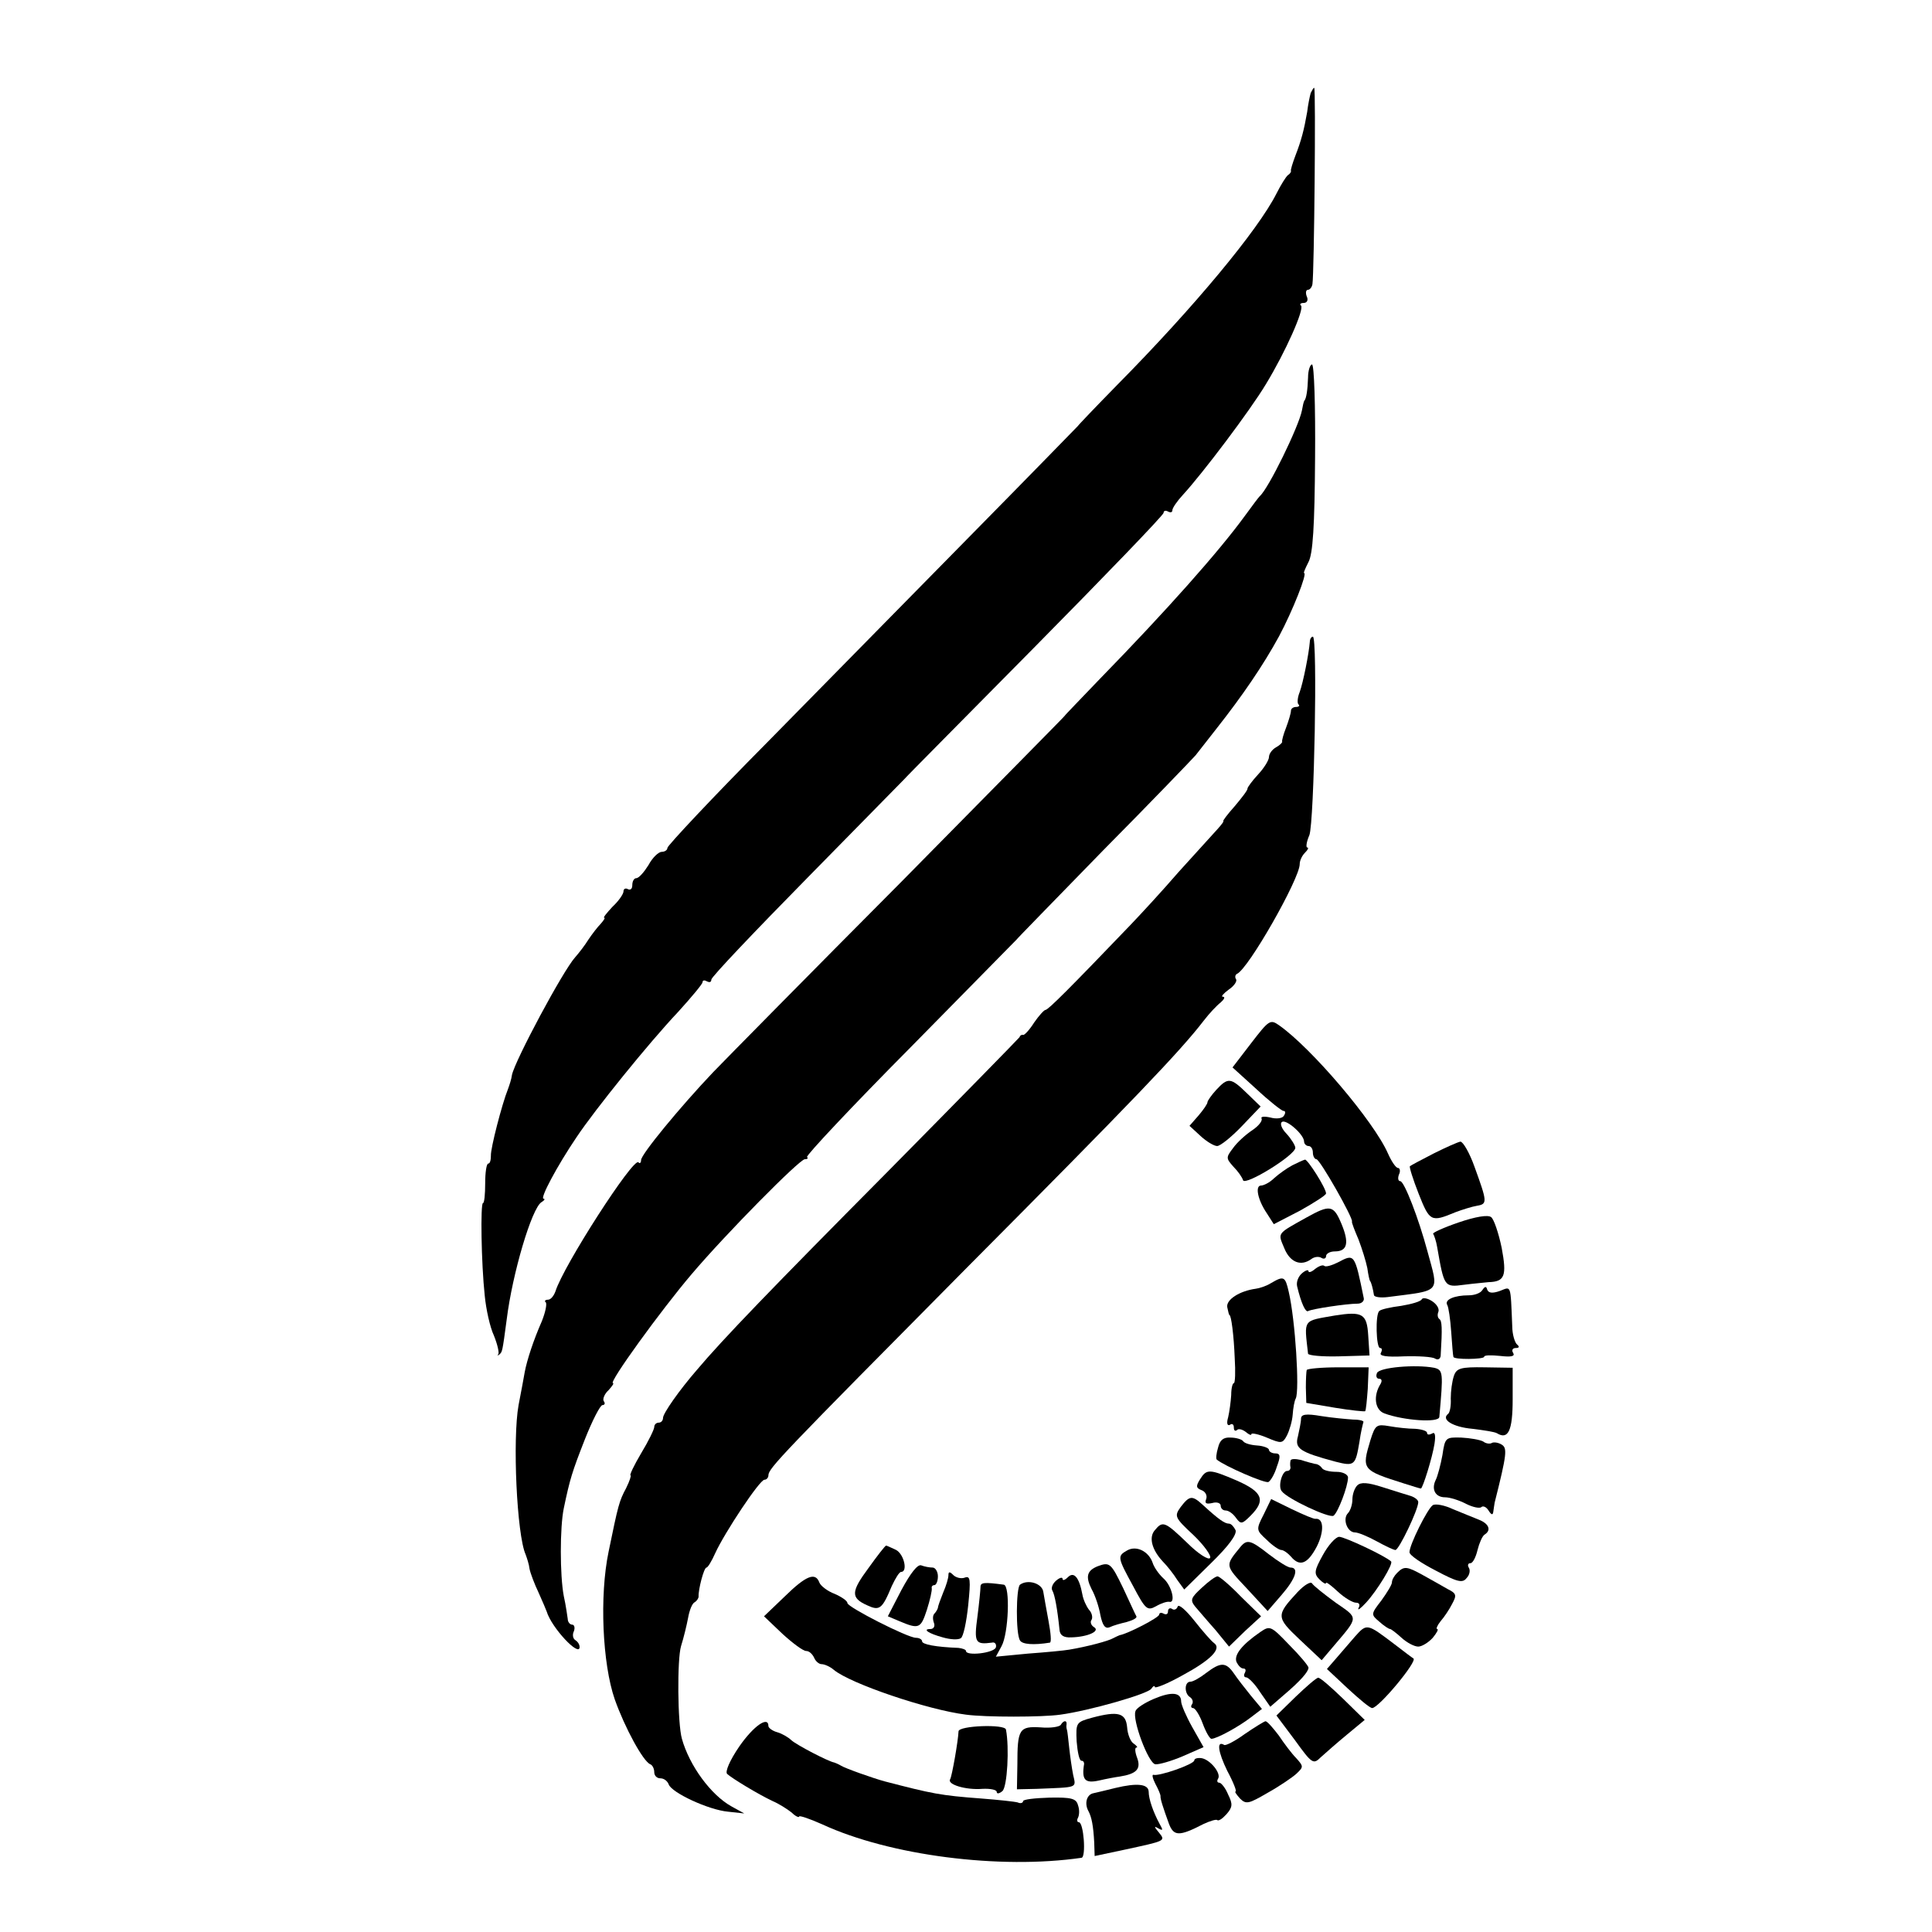 <?xml version="1.0" standalone="no"?>
<!DOCTYPE svg PUBLIC "-//W3C//DTD SVG 20010904//EN"
 "http://www.w3.org/TR/2001/REC-SVG-20010904/DTD/svg10.dtd">
<svg version="1.0" xmlns="http://www.w3.org/2000/svg"
 width="440pt" height="440pt" viewBox="0 0 440 440"
 preserveAspectRatio="xMidYMid meet">
<g transform="translate(0,440) scale(0.1,-0.1)"
fill="#000000" stroke="none">
<path d="M2985 4188 c-2 -7 -6 -26 -8 -43 -7 -40 -13 -64 -27 -100 -6 -16 -11
-32 -10 -34 1 -2 -2 -7 -7 -10 -4 -3 -16 -22 -26 -42 -42 -83 -187 -258 -363
-436 -50 -51 -90 -93 -89 -93 0 0 -107 -110 -239 -244 -133 -135 -343 -349
-468 -476 -126 -127 -228 -236 -228 -241 0 -5 -6 -9 -13 -9 -7 0 -21 -13 -30
-30 -10 -16 -22 -30 -28 -30 -5 0 -9 -7 -9 -16 0 -8 -4 -12 -10 -9 -5 3 -10 1
-10 -5 0 -6 -11 -22 -25 -35 -13 -14 -22 -25 -19 -25 3 0 -1 -6 -8 -14 -7 -7
-20 -24 -28 -36 -8 -13 -22 -31 -30 -40 -28 -31 -137 -235 -144 -268 -1 -9 -6
-24 -9 -32 -14 -35 -40 -136 -39 -152 0 -10 -2 -18 -6 -18 -4 0 -7 -20 -7 -45
0 -25 -2 -45 -5 -45 -6 0 -4 -137 4 -211 3 -31 12 -72 21 -91 8 -20 12 -38 10
-42 -3 -3 -2 -4 2 -1 7 6 7 5 17 80 13 105 57 253 79 267 7 4 9 8 5 8 -9 0 31
75 75 140 42 63 164 214 231 285 30 33 56 64 56 68 0 5 5 5 10 2 6 -3 10 -2
10 4 0 6 99 110 220 233 121 123 220 224 220 224 0 1 133 135 295 299 162 164
295 302 295 307 0 5 5 6 10 3 6 -3 10 -2 10 3 0 5 11 21 24 35 45 49 153 192
189 252 45 74 88 171 80 179 -4 3 -1 6 6 6 8 0 11 7 7 15 -3 8 -2 15 3 15 4 0
9 6 10 13 4 24 8 447 4 447 -2 0 -5 -6 -8 -12z"/>
<path d="M2979 3540 c-1 -29 -4 -47 -8 -52 -2 -2 -4 -12 -6 -23 -7 -36 -76
-178 -96 -195 -3 -3 -18 -23 -34 -45 -59 -81 -177 -214 -331 -372 -44 -46 -80
-83 -79 -83 1 0 -168 -171 -374 -380 -207 -208 -399 -403 -427 -432 -75 -79
-164 -187 -164 -200 0 -6 -3 -9 -6 -5 -12 11 -171 -236 -189 -294 -4 -11 -11
-19 -17 -19 -6 0 -9 -3 -5 -6 3 -4 -1 -23 -9 -43 -19 -43 -34 -89 -39 -116 -2
-11 -8 -45 -14 -75 -14 -78 -4 -295 16 -340 3 -8 8 -23 9 -33 2 -10 11 -34 21
-55 9 -20 17 -39 18 -42 11 -37 75 -105 75 -81 0 6 -4 12 -10 16 -5 3 -7 12
-3 20 3 8 1 15 -4 15 -5 0 -10 6 -10 13 -1 6 -4 30 -9 52 -9 47 -9 157 0 200
14 67 19 83 48 157 17 43 35 78 40 78 5 0 7 4 3 9 -3 5 2 17 11 25 8 9 13 16
10 16 -11 0 110 167 179 248 78 92 246 262 258 262 6 0 8 2 5 5 -3 3 103 116
236 250 133 135 241 245 241 245 -1 0 88 91 197 203 110 111 204 209 211 217
7 9 28 36 47 60 60 76 107 145 143 211 31 58 65 144 57 144 -2 0 3 11 10 25
10 19 14 80 15 238 1 116 -2 212 -7 212 -4 0 -9 -13 -9 -30z"/>
<path d="M2983 2938 c-2 -26 -15 -92 -23 -114 -5 -12 -6 -25 -3 -28 4 -3 1 -6
-5 -6 -7 0 -12 -4 -12 -9 0 -5 -5 -22 -11 -38 -6 -15 -10 -30 -9 -32 1 -2 -5
-8 -14 -13 -9 -5 -16 -15 -16 -22 0 -7 -11 -25 -25 -40 -13 -14 -24 -29 -24
-32 1 -3 -13 -21 -29 -40 -17 -19 -28 -34 -26 -34 2 0 -4 -8 -13 -18 -10 -11
-49 -54 -88 -97 -38 -44 -88 -98 -110 -121 -139 -145 -188 -194 -194 -194 -3
0 -15 -13 -26 -29 -10 -16 -22 -29 -25 -28 -3 1 -7 -1 -8 -5 -2 -3 -139 -143
-305 -311 -259 -261 -372 -378 -430 -447 -40 -46 -77 -99 -77 -109 0 -6 -4
-11 -10 -11 -5 0 -10 -4 -10 -10 0 -5 -13 -32 -30 -60 -16 -27 -27 -50 -24
-50 2 0 -2 -13 -10 -29 -16 -30 -18 -38 -40 -145 -21 -101 -14 -255 14 -336
23 -65 65 -142 81 -148 5 -2 9 -10 9 -18 0 -8 6 -14 14 -14 8 0 16 -6 19 -14
7 -19 91 -58 135 -62 l37 -4 -29 16 c-47 26 -96 93 -113 154 -10 35 -11 181
-2 211 6 19 13 48 16 64 3 17 9 33 15 36 5 3 9 9 9 13 -1 15 12 66 18 66 3 0
12 15 20 33 21 46 101 167 112 167 5 0 9 5 9 10 0 16 30 47 453 474 378 380
485 492 538 561 13 17 30 35 39 42 8 7 11 13 5 13 -5 0 1 7 13 16 12 8 20 19
17 24 -3 4 -2 10 2 12 26 11 143 217 143 250 0 8 5 19 12 26 7 7 9 12 5 12 -3
0 -2 12 5 28 11 29 19 452 8 452 -4 0 -7 -6 -7 -12z"/>
<path d="M2850 2025 l-43 -56 54 -49 c30 -28 58 -50 62 -50 5 0 5 -5 1 -11 -3
-6 -17 -8 -31 -4 -14 3 -22 2 -20 -2 3 -5 -6 -17 -21 -27 -15 -10 -35 -28 -44
-41 -16 -21 -16 -23 1 -42 10 -10 20 -24 22 -31 5 -13 119 57 119 74 0 5 -9
20 -20 32 -11 11 -16 24 -10 27 10 6 50 -29 50 -45 0 -5 5 -10 10 -10 6 0 10
-7 10 -15 0 -8 4 -15 8 -15 8 0 85 -136 81 -142 -1 -2 6 -20 15 -41 8 -21 17
-50 20 -65 2 -15 5 -28 6 -29 3 -3 7 -19 9 -32 0 -5 15 -7 31 -5 124 16 117 8
91 104 -20 75 -53 160 -62 160 -5 0 -6 7 -3 15 4 8 2 15 -2 15 -5 0 -15 15
-23 33 -32 73 -174 240 -248 292 -20 14 -23 12 -63 -40z"/>
<path d="M2770 1918 c-11 -12 -20 -25 -20 -28 0 -4 -9 -17 -20 -30 l-21 -24
25 -23 c14 -13 31 -23 38 -23 7 0 32 20 56 45 l43 45 -31 30 c-37 36 -43 37
-70 8z"/>
<path d="M3265 1773 c-27 -14 -52 -27 -54 -29 -2 -1 7 -30 20 -63 25 -63 28
-65 83 -42 16 6 38 13 50 15 24 4 23 9 -6 89 -11 31 -26 57 -32 57 -6 -1 -33
-13 -61 -27z"/>
<path d="M2943 1746 c-13 -7 -31 -20 -41 -29 -10 -10 -24 -17 -30 -17 -14 0
-8 -32 13 -63 l16 -25 60 31 c32 18 59 35 59 39 0 12 -42 78 -48 77 -4 -1 -17
-7 -29 -13z"/>
<path d="M2975 1627 c-68 -38 -65 -34 -50 -70 13 -32 38 -42 62 -24 7 5 17 6
23 2 5 -3 10 -1 10 4 0 6 9 11 20 11 29 0 33 20 15 63 -18 43 -26 44 -80 14z"/>
<path d="M3322 1616 c-35 -12 -61 -24 -58 -26 2 -3 7 -17 9 -30 16 -91 16 -92
61 -86 23 3 48 5 56 6 37 1 42 14 30 78 -7 34 -18 66 -24 70 -7 6 -36 1 -74
-12z"/>
<path d="M3047 1525 c-14 -7 -28 -11 -31 -8 -3 3 -12 0 -21 -7 -8 -7 -15 -9
-15 -5 0 4 -7 2 -15 -5 -8 -7 -13 -19 -11 -29 9 -38 19 -60 25 -57 8 5 88 17
113 17 9 0 15 6 14 12 -21 103 -21 102 -59 82z"/>
<path d="M2895 1478 c-11 -7 -27 -12 -35 -13 -37 -5 -68 -25 -65 -42 2 -10 4
-18 5 -18 4 0 10 -46 12 -98 2 -31 1 -57 -2 -57 -3 0 -6 -12 -6 -27 -1 -16 -4
-38 -7 -51 -4 -13 -2 -20 4 -17 5 4 9 1 9 -6 0 -7 3 -9 7 -6 3 4 12 2 20 -4 7
-6 13 -9 13 -5 0 3 16 0 35 -8 33 -14 36 -14 46 5 6 12 12 33 13 47 1 15 4 32
7 37 9 18 -1 179 -16 243 -8 35 -11 37 -40 20z"/>
<path d="M3376 1462 c-4 -7 -18 -12 -31 -12 -33 0 -56 -10 -49 -22 3 -5 7 -32
9 -61 2 -29 4 -54 5 -57 0 -7 70 -6 70 0 0 4 16 4 36 2 26 -3 35 -1 30 7 -4 6
-1 11 6 11 8 0 9 3 3 8 -5 4 -11 23 -11 42 -4 97 -2 90 -28 80 -17 -6 -26 -5
-29 3 -2 8 -5 8 -11 -1z"/>
<path d="M3238 1441 c-2 -5 -23 -11 -47 -15 -24 -3 -47 -8 -50 -12 -9 -8 -7
-84 2 -84 5 0 5 -5 2 -11 -5 -7 12 -10 52 -8 33 1 65 -1 71 -5 7 -4 12 -1 13
6 4 65 3 80 -3 84 -4 3 -5 10 -2 17 2 7 -4 17 -15 24 -11 7 -21 8 -23 4z"/>
<path d="M3040 1404 c-74 -13 -70 -7 -61 -87 1 -4 32 -7 70 -6 l70 2 -3 46
c-3 49 -13 55 -76 45z"/>
<path d="M2976 1280 c-1 -3 -2 -21 -2 -40 l1 -35 65 -11 c36 -6 67 -9 69 -8 2
2 4 25 6 51 l2 49 -69 0 c-38 0 -70 -3 -72 -6z"/>
<path d="M3136 1273 c-3 -7 -1 -13 5 -13 6 0 7 -5 3 -12 -17 -27 -13 -59 9
-67 43 -16 124 -22 125 -8 9 101 9 107 -12 112 -42 8 -125 1 -130 -12z"/>
<path d="M3311 1266 c-4 -12 -7 -34 -7 -51 1 -16 -2 -32 -6 -35 -17 -13 11
-30 55 -34 25 -3 51 -7 56 -10 26 -16 36 6 36 77 l0 72 -63 1 c-56 1 -65 -2
-71 -20z"/>
<path d="M2963 1169 c0 -8 -4 -26 -7 -40 -8 -28 4 -36 86 -58 43 -11 45 -8 54
45 3 22 8 42 9 45 2 3 -8 6 -23 6 -15 1 -48 4 -73 8 -35 6 -46 4 -46 -6z"/>
<path d="M3121 1120 c-20 -67 -20 -68 78 -99 19 -6 35 -11 37 -11 4 0 26 70
31 102 3 20 1 28 -6 23 -6 -3 -11 -3 -11 2 0 4 -12 8 -27 9 -16 0 -42 3 -59 6
-29 5 -32 3 -43 -32z"/>
<path d="M2774 1103 c-4 -13 -5 -25 -3 -27 16 -14 112 -56 118 -51 5 3 14 18
19 35 9 24 8 30 -4 30 -7 0 -14 4 -14 8 0 4 -12 9 -27 10 -15 1 -29 5 -32 10
-3 4 -16 8 -29 8 -16 1 -24 -6 -28 -23z"/>
<path d="M3285 1086 c-4 -22 -11 -48 -15 -56 -11 -22 -1 -40 21 -40 11 0 33
-7 48 -15 16 -8 32 -11 35 -7 4 3 11 0 16 -8 7 -11 10 -11 11 -2 1 6 2 15 3
20 28 111 29 124 16 132 -8 5 -18 6 -22 4 -4 -3 -14 -2 -20 3 -7 4 -30 8 -50
9 -36 1 -37 0 -43 -40z"/>
<path d="M2939 1073 c-1 -4 -1 -11 0 -15 0 -5 -3 -8 -8 -8 -11 0 -21 -35 -12
-46 12 -17 108 -62 118 -56 10 7 33 67 33 87 0 7 -12 13 -26 13 -15 0 -29 3
-33 8 -3 5 -10 10 -16 10 -5 1 -20 5 -32 9 -13 3 -24 3 -24 -2z"/>
<path d="M2733 1031 c-10 -16 -9 -20 4 -25 8 -3 13 -12 10 -20 -4 -10 0 -12
14 -9 10 3 19 0 19 -6 0 -6 5 -11 11 -11 7 0 17 -7 24 -17 11 -15 14 -14 33 5
35 35 28 54 -31 80 -63 27 -69 27 -84 3z"/>
<path d="M3091 1017 c-6 -6 -11 -20 -11 -32 0 -12 -5 -26 -10 -31 -13 -13 -2
-44 16 -44 7 0 29 -9 49 -20 20 -11 39 -20 43 -20 8 0 52 92 52 109 0 5 -8 11
-17 14 -10 3 -39 12 -64 20 -34 11 -50 12 -58 4z"/>
<path d="M2689 968 c-15 -21 -14 -24 29 -64 24 -23 41 -47 38 -52 -3 -6 -27 9
-52 34 -51 49 -56 51 -74 29 -14 -16 -7 -44 18 -71 10 -10 25 -29 33 -42 l16
-22 61 60 c40 39 59 65 56 75 -4 8 -10 15 -15 15 -10 0 -24 10 -60 43 -24 22
-30 21 -50 -5z"/>
<path d="M2878 951 c-18 -35 -17 -36 7 -58 13 -13 28 -23 33 -23 5 0 15 -7 22
-15 20 -24 38 -17 59 23 17 34 16 65 -3 63 -3 -1 -27 9 -54 22 l-47 23 -17
-35z"/>
<path d="M3263 972 c-12 -8 -53 -90 -53 -107 0 -7 27 -25 60 -42 49 -26 61
-29 70 -17 7 7 9 18 5 24 -3 5 -2 10 4 10 5 0 12 13 16 30 4 16 11 32 16 35
16 10 10 25 -13 34 -13 5 -39 16 -59 24 -19 9 -40 13 -46 9z"/>
<path d="M3013 859 c-20 -36 -21 -43 -8 -56 8 -8 15 -12 15 -8 0 3 12 -6 27
-20 15 -14 34 -25 41 -25 8 0 10 -5 6 -12 -3 -7 4 -2 17 12 25 27 63 89 57 94
-14 13 -106 56 -118 56 -8 0 -25 -19 -37 -41z"/>
<path d="M2825 877 c-35 -43 -36 -41 14 -94 l48 -52 32 37 c32 37 40 62 20 62
-6 0 -28 14 -49 30 -42 33 -50 35 -65 17z"/>
<path d="M1978 829 c-40 -54 -41 -68 -3 -85 28 -13 34 -9 56 44 8 17 17 32 21
32 16 0 7 40 -11 50 -11 5 -21 10 -23 10 -2 0 -20 -23 -40 -51z"/>
<path d="M2567 869 c-23 -13 -22 -16 14 -82 28 -53 32 -56 52 -45 12 7 25 11
30 10 15 -4 6 36 -13 53 -11 10 -22 26 -25 36 -9 26 -37 40 -58 28z"/>
<path d="M2053 779 l-31 -60 26 -11 c45 -19 49 -17 63 26 7 22 12 44 11 49 -1
4 2 7 6 7 4 0 8 9 8 20 0 11 -6 20 -12 20 -7 0 -18 2 -26 5 -8 3 -24 -17 -45
-56z"/>
<path d="M2500 833 c-25 -10 -28 -24 -14 -52 8 -14 17 -41 20 -59 5 -24 11
-32 21 -28 8 4 26 9 39 12 14 4 24 9 22 13 -2 3 -15 32 -30 64 -28 58 -31 60
-58 50z"/>
<path d="M3182 818 c-7 -7 -12 -16 -12 -22 0 -5 -11 -23 -24 -41 -24 -31 -24
-32 -5 -48 11 -10 22 -17 25 -17 2 0 14 -9 26 -20 12 -11 29 -20 38 -20 8 0
23 9 33 20 9 11 14 20 10 20 -3 0 0 8 8 18 8 9 20 27 26 39 11 20 10 24 -10
34 -12 7 -37 21 -55 31 -38 21 -44 22 -60 6z"/>
<path d="M2160 813 c0 -7 -5 -24 -12 -40 -6 -15 -12 -31 -12 -35 -1 -3 -4 -9
-8 -13 -4 -4 -4 -13 -1 -21 3 -8 -1 -14 -8 -14 -19 0 -5 -10 28 -19 17 -5 35
-6 41 -2 6 3 13 37 17 75 6 59 5 68 -8 63 -8 -3 -20 0 -26 6 -8 8 -11 8 -11 0z"/>
<path d="M2432 808 c-7 -7 -12 -8 -12 -4 0 5 -7 3 -15 -4 -8 -7 -12 -17 -8
-23 5 -9 11 -40 16 -89 1 -12 9 -18 27 -17 37 1 66 14 52 23 -7 4 -10 12 -6
17 3 5 1 16 -6 23 -6 8 -13 23 -15 35 -7 38 -19 53 -33 39z"/>
<path d="M1787 764 l-47 -45 42 -40 c23 -21 47 -39 54 -39 7 0 14 -7 18 -15 3
-8 11 -15 17 -15 7 0 20 -6 28 -13 37 -31 213 -91 301 -102 44 -6 174 -6 215
0 66 9 199 47 207 59 4 6 8 8 8 4 0 -4 28 7 62 26 65 35 91 61 73 74 -6 4 -26
27 -45 51 -19 24 -36 39 -38 32 -2 -6 -8 -9 -13 -5 -5 3 -9 0 -9 -6 0 -6 -4
-8 -10 -5 -5 3 -10 2 -10 -2 0 -7 -72 -44 -90 -47 -3 -1 -9 -4 -15 -7 -10 -6
-58 -19 -100 -26 -11 -2 -53 -6 -94 -9 l-73 -7 13 24 c16 29 20 138 5 140 -45
6 -53 5 -53 -5 0 -6 -3 -37 -7 -68 -8 -59 -5 -64 33 -59 7 2 11 -4 9 -11 -5
-13 -68 -20 -68 -8 0 3 -8 6 -17 7 -52 2 -83 8 -83 15 0 4 -6 8 -14 8 -19 0
-156 70 -156 79 0 5 -13 14 -29 21 -16 6 -32 18 -35 26 -9 24 -30 16 -79 -32z"/>
<path d="M2737 784 c-25 -23 -27 -28 -15 -43 8 -9 28 -33 46 -53 l31 -38 36
35 37 34 -46 45 c-25 26 -49 46 -53 46 -5 0 -21 -12 -36 -26z"/>
<path d="M2323 791 c-9 -7 -10 -112 0 -127 5 -9 31 -11 68 -5 4 1 2 22 -3 49
-5 26 -10 56 -12 67 -3 19 -35 29 -53 16z"/>
<path d="M2955 774 c-49 -53 -49 -57 5 -108 l50 -47 28 33 c57 67 56 62 4 98
-26 19 -50 38 -54 44 -3 5 -18 -4 -33 -20z"/>
<path d="M2870 683 c-42 -29 -60 -52 -54 -68 4 -8 10 -15 16 -15 5 0 6 -4 3
-10 -3 -5 -2 -10 3 -10 5 0 20 -15 32 -34 l23 -33 30 26 c39 33 57 54 57 63 0
4 -20 28 -44 52 -42 44 -44 44 -66 29z"/>
<path d="M3086 673 c-13 -15 -33 -38 -44 -51 l-20 -23 47 -44 c27 -25 51 -45
56 -45 15 0 104 107 94 113 -2 1 -22 16 -44 33 -62 47 -62 47 -89 17z"/>
<path d="M2747 590 c-14 -11 -30 -20 -36 -20 -14 0 -14 -27 -1 -35 6 -4 8 -11
5 -16 -4 -5 -2 -9 2 -9 5 0 15 -16 22 -35 7 -19 16 -35 20 -35 12 0 63 28 90
49 l25 19 -25 30 c-13 16 -31 39 -39 51 -18 26 -30 26 -63 1z"/>
<path d="M2951 536 l-44 -43 42 -56 c39 -54 42 -56 59 -39 10 9 36 32 59 51
l41 34 -50 49 c-27 26 -52 48 -56 47 -4 0 -27 -20 -51 -43z"/>
<path d="M2628 531 c-21 -9 -40 -21 -42 -28 -8 -19 29 -118 45 -121 8 -1 36 7
62 18 l48 21 -26 46 c-14 25 -25 51 -25 58 0 21 -22 23 -62 6z"/>
<path d="M2487 488 c-36 -10 -37 -11 -35 -54 2 -24 6 -44 11 -44 4 0 6 -3 6
-7 -6 -37 2 -45 34 -38 17 4 39 8 47 9 38 6 49 17 40 42 -5 13 -6 24 -2 24 4
0 1 4 -6 9 -7 4 -14 21 -15 37 -3 33 -20 38 -80 22z"/>
<path d="M1684 423 c-22 -32 -33 -58 -28 -63 11 -10 70 -46 104 -62 14 -6 33
-18 43 -26 9 -9 17 -12 17 -9 0 3 24 -5 53 -18 154 -71 404 -103 590 -76 11 1
5 81 -6 81 -4 0 -5 5 -2 10 3 6 4 18 0 29 -4 15 -15 18 -65 17 -33 -1 -60 -4
-60 -8 0 -4 -6 -6 -12 -3 -7 2 -44 6 -83 9 -94 7 -112 11 -220 39 -26 7 -91
30 -100 36 -5 3 -12 6 -15 7 -13 2 -86 40 -98 51 -6 6 -21 15 -32 18 -11 3
-20 10 -20 14 0 24 -34 0 -66 -46z"/>
<path d="M2416 472 c-3 -5 -24 -8 -46 -6 -49 3 -53 -4 -53 -85 l-1 -56 45 1
c95 4 90 1 83 32 -3 15 -7 43 -9 62 -2 19 -4 37 -5 40 -1 3 -2 8 -1 13 1 10
-7 9 -13 -1z"/>
<path d="M2835 451 c-22 -16 -43 -27 -47 -25 -18 11 -14 -16 7 -59 14 -26 22
-47 19 -47 -3 0 2 -7 10 -16 14 -14 20 -12 63 13 27 15 56 35 65 43 17 16 17
17 0 36 -10 10 -28 34 -40 52 -13 17 -26 32 -30 32 -4 -1 -25 -14 -47 -29z"/>
<path d="M2183 457 c-1 -23 -15 -102 -19 -109 -8 -12 36 -25 73 -22 18 1 33
-2 33 -7 0 -5 6 -4 13 2 11 10 16 99 8 140 -2 13 -108 9 -108 -4z"/>
<path d="M2720 391 c0 -9 -81 -37 -93 -33 -4 1 -2 -8 4 -20 7 -13 12 -25 12
-28 -1 -6 6 -27 19 -63 11 -29 23 -30 79 -1 15 7 29 11 31 9 3 -3 12 3 21 13
14 16 15 23 4 45 -6 15 -16 27 -20 27 -5 0 -6 4 -3 9 8 12 -18 44 -38 47 -9 1
-16 -1 -16 -5z"/>
<path d="M2540 328 c-19 -5 -42 -10 -50 -12 -15 -3 -21 -23 -11 -41 7 -13 11
-33 13 -71 l1 -31 66 14 c97 21 96 20 80 40 -11 13 -11 15 -1 9 11 -6 11 -4 3
10 -15 28 -25 57 -25 74 -1 17 -26 20 -76 8z"/>
</g>
</svg>
